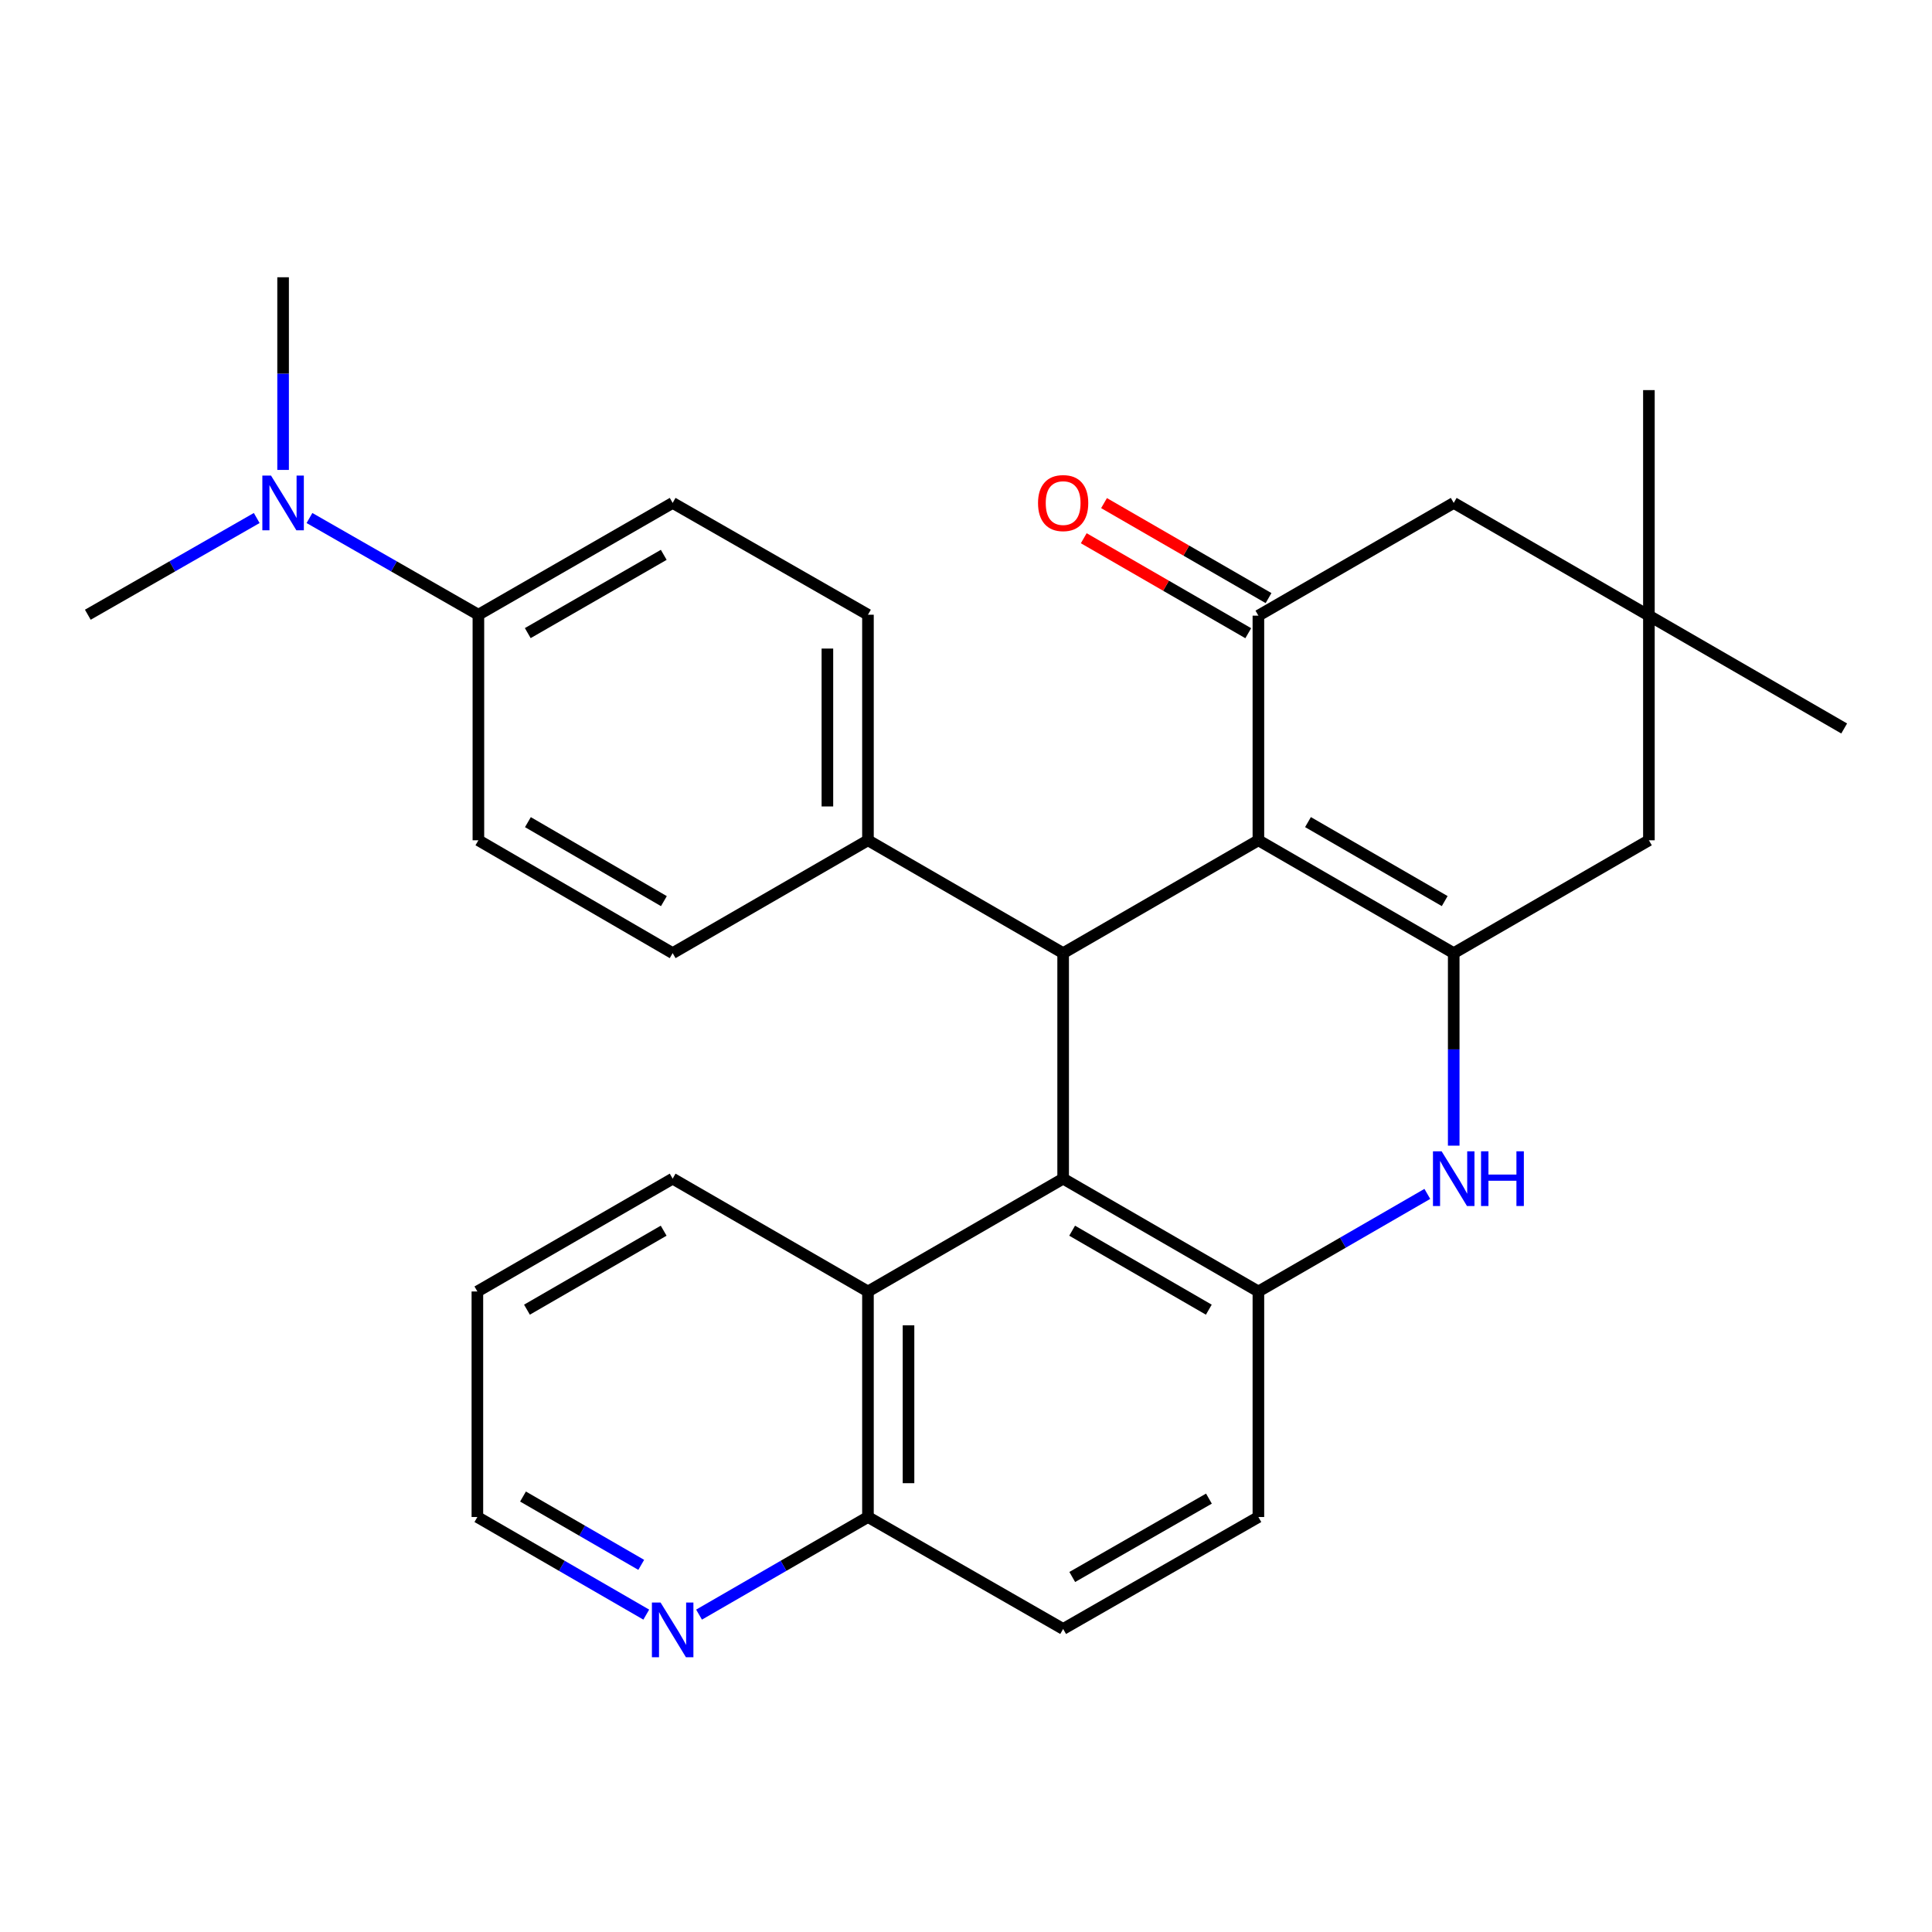 <?xml version='1.0' encoding='iso-8859-1'?>
<svg version='1.1' baseProfile='full'
              xmlns='http://www.w3.org/2000/svg'
                      xmlns:rdkit='http://www.rdkit.org/xml'
                      xmlns:xlink='http://www.w3.org/1999/xlink'
                  xml:space='preserve'
width='1000px' height='1000px' viewBox='0 0 1000 1000'>
<!-- END OF HEADER -->
<rect style='opacity:1.0;fill:#FFFFFF;stroke:none' width='1000' height='1000' x='0' y='0'> </rect>
<path class='bond-0' d='M 651.344,434.932 L 752.442,493.342' style='fill:none;fill-rule:evenodd;stroke:#000000;stroke-width:6px;stroke-linecap:butt;stroke-linejoin:miter;stroke-opacity:1' />
<path class='bond-0' d='M 677.011,425.515 L 747.78,466.402' style='fill:none;fill-rule:evenodd;stroke:#000000;stroke-width:6px;stroke-linecap:butt;stroke-linejoin:miter;stroke-opacity:1' />
<path class='bond-2' d='M 651.344,434.932 L 550.281,493.342' style='fill:none;fill-rule:evenodd;stroke:#000000;stroke-width:6px;stroke-linecap:butt;stroke-linejoin:miter;stroke-opacity:1' />
<path class='bond-4' d='M 651.344,434.932 L 651.344,318.66' style='fill:none;fill-rule:evenodd;stroke:#000000;stroke-width:6px;stroke-linecap:butt;stroke-linejoin:miter;stroke-opacity:1' />
<path class='bond-3' d='M 752.442,493.342 L 752.442,543.167' style='fill:none;fill-rule:evenodd;stroke:#000000;stroke-width:6px;stroke-linecap:butt;stroke-linejoin:miter;stroke-opacity:1' />
<path class='bond-3' d='M 752.442,543.167 L 752.442,592.991' style='fill:none;fill-rule:evenodd;stroke:#0000FF;stroke-width:6px;stroke-linecap:butt;stroke-linejoin:miter;stroke-opacity:1' />
<path class='bond-7' d='M 752.442,493.342 L 853.471,434.932' style='fill:none;fill-rule:evenodd;stroke:#000000;stroke-width:6px;stroke-linecap:butt;stroke-linejoin:miter;stroke-opacity:1' />
<path class='bond-1' d='M 550.281,610.069 L 550.281,493.342' style='fill:none;fill-rule:evenodd;stroke:#000000;stroke-width:6px;stroke-linecap:butt;stroke-linejoin:miter;stroke-opacity:1' />
<path class='bond-5' d='M 550.281,610.069 L 651.344,668.468' style='fill:none;fill-rule:evenodd;stroke:#000000;stroke-width:6px;stroke-linecap:butt;stroke-linejoin:miter;stroke-opacity:1' />
<path class='bond-5' d='M 554.937,637.007 L 625.681,677.886' style='fill:none;fill-rule:evenodd;stroke:#000000;stroke-width:6px;stroke-linecap:butt;stroke-linejoin:miter;stroke-opacity:1' />
<path class='bond-6' d='M 550.281,610.069 L 449.253,668.468' style='fill:none;fill-rule:evenodd;stroke:#000000;stroke-width:6px;stroke-linecap:butt;stroke-linejoin:miter;stroke-opacity:1' />
<path class='bond-10' d='M 550.281,493.342 L 449.253,434.932' style='fill:none;fill-rule:evenodd;stroke:#000000;stroke-width:6px;stroke-linecap:butt;stroke-linejoin:miter;stroke-opacity:1' />
<path class='bond-30' d='M 738.783,617.959 L 695.064,643.213' style='fill:none;fill-rule:evenodd;stroke:#0000FF;stroke-width:6px;stroke-linecap:butt;stroke-linejoin:miter;stroke-opacity:1' />
<path class='bond-30' d='M 695.064,643.213 L 651.344,668.468' style='fill:none;fill-rule:evenodd;stroke:#000000;stroke-width:6px;stroke-linecap:butt;stroke-linejoin:miter;stroke-opacity:1' />
<path class='bond-9' d='M 651.344,318.66 L 752.442,260.308' style='fill:none;fill-rule:evenodd;stroke:#000000;stroke-width:6px;stroke-linecap:butt;stroke-linejoin:miter;stroke-opacity:1' />
<path class='bond-11' d='M 656.593,309.569 L 614.02,284.988' style='fill:none;fill-rule:evenodd;stroke:#000000;stroke-width:6px;stroke-linecap:butt;stroke-linejoin:miter;stroke-opacity:1' />
<path class='bond-11' d='M 614.02,284.988 L 571.447,260.407' style='fill:none;fill-rule:evenodd;stroke:#FF0000;stroke-width:6px;stroke-linecap:butt;stroke-linejoin:miter;stroke-opacity:1' />
<path class='bond-11' d='M 646.095,327.75 L 603.522,303.169' style='fill:none;fill-rule:evenodd;stroke:#000000;stroke-width:6px;stroke-linecap:butt;stroke-linejoin:miter;stroke-opacity:1' />
<path class='bond-11' d='M 603.522,303.169 L 560.95,278.589' style='fill:none;fill-rule:evenodd;stroke:#FF0000;stroke-width:6px;stroke-linecap:butt;stroke-linejoin:miter;stroke-opacity:1' />
<path class='bond-13' d='M 651.344,668.468 L 651.344,785.207' style='fill:none;fill-rule:evenodd;stroke:#000000;stroke-width:6px;stroke-linecap:butt;stroke-linejoin:miter;stroke-opacity:1' />
<path class='bond-12' d='M 449.253,668.468 L 449.253,785.207' style='fill:none;fill-rule:evenodd;stroke:#000000;stroke-width:6px;stroke-linecap:butt;stroke-linejoin:miter;stroke-opacity:1' />
<path class='bond-12' d='M 470.247,685.979 L 470.247,767.696' style='fill:none;fill-rule:evenodd;stroke:#000000;stroke-width:6px;stroke-linecap:butt;stroke-linejoin:miter;stroke-opacity:1' />
<path class='bond-22' d='M 449.253,668.468 L 348.166,610.069' style='fill:none;fill-rule:evenodd;stroke:#000000;stroke-width:6px;stroke-linecap:butt;stroke-linejoin:miter;stroke-opacity:1' />
<path class='bond-29' d='M 853.471,434.932 L 853.471,318.66' style='fill:none;fill-rule:evenodd;stroke:#000000;stroke-width:6px;stroke-linecap:butt;stroke-linejoin:miter;stroke-opacity:1' />
<path class='bond-8' d='M 853.471,318.66 L 752.442,260.308' style='fill:none;fill-rule:evenodd;stroke:#000000;stroke-width:6px;stroke-linecap:butt;stroke-linejoin:miter;stroke-opacity:1' />
<path class='bond-23' d='M 853.471,318.66 L 954.545,377.058' style='fill:none;fill-rule:evenodd;stroke:#000000;stroke-width:6px;stroke-linecap:butt;stroke-linejoin:miter;stroke-opacity:1' />
<path class='bond-24' d='M 853.471,318.66 L 853.471,201.921' style='fill:none;fill-rule:evenodd;stroke:#000000;stroke-width:6px;stroke-linecap:butt;stroke-linejoin:miter;stroke-opacity:1' />
<path class='bond-17' d='M 449.253,434.932 L 348.166,493.342' style='fill:none;fill-rule:evenodd;stroke:#000000;stroke-width:6px;stroke-linecap:butt;stroke-linejoin:miter;stroke-opacity:1' />
<path class='bond-18' d='M 449.253,434.932 L 449.253,318.181' style='fill:none;fill-rule:evenodd;stroke:#000000;stroke-width:6px;stroke-linecap:butt;stroke-linejoin:miter;stroke-opacity:1' />
<path class='bond-18' d='M 428.259,417.419 L 428.259,335.694' style='fill:none;fill-rule:evenodd;stroke:#000000;stroke-width:6px;stroke-linecap:butt;stroke-linejoin:miter;stroke-opacity:1' />
<path class='bond-15' d='M 449.253,785.207 L 405.539,810.466' style='fill:none;fill-rule:evenodd;stroke:#000000;stroke-width:6px;stroke-linecap:butt;stroke-linejoin:miter;stroke-opacity:1' />
<path class='bond-15' d='M 405.539,810.466 L 361.825,835.724' style='fill:none;fill-rule:evenodd;stroke:#0000FF;stroke-width:6px;stroke-linecap:butt;stroke-linejoin:miter;stroke-opacity:1' />
<path class='bond-21' d='M 449.253,785.207 L 550.281,843.15' style='fill:none;fill-rule:evenodd;stroke:#000000;stroke-width:6px;stroke-linecap:butt;stroke-linejoin:miter;stroke-opacity:1' />
<path class='bond-32' d='M 651.344,785.207 L 550.281,843.15' style='fill:none;fill-rule:evenodd;stroke:#000000;stroke-width:6px;stroke-linecap:butt;stroke-linejoin:miter;stroke-opacity:1' />
<path class='bond-32' d='M 625.742,775.685 L 554.998,816.246' style='fill:none;fill-rule:evenodd;stroke:#000000;stroke-width:6px;stroke-linecap:butt;stroke-linejoin:miter;stroke-opacity:1' />
<path class='bond-14' d='M 247.616,318.181 L 348.166,260.308' style='fill:none;fill-rule:evenodd;stroke:#000000;stroke-width:6px;stroke-linecap:butt;stroke-linejoin:miter;stroke-opacity:1' />
<path class='bond-14' d='M 273.171,327.696 L 343.556,287.184' style='fill:none;fill-rule:evenodd;stroke:#000000;stroke-width:6px;stroke-linecap:butt;stroke-linejoin:miter;stroke-opacity:1' />
<path class='bond-16' d='M 247.616,318.181 L 203.899,293.152' style='fill:none;fill-rule:evenodd;stroke:#000000;stroke-width:6px;stroke-linecap:butt;stroke-linejoin:miter;stroke-opacity:1' />
<path class='bond-16' d='M 203.899,293.152 L 160.181,268.124' style='fill:none;fill-rule:evenodd;stroke:#0000FF;stroke-width:6px;stroke-linecap:butt;stroke-linejoin:miter;stroke-opacity:1' />
<path class='bond-31' d='M 247.616,318.181 L 247.616,434.932' style='fill:none;fill-rule:evenodd;stroke:#000000;stroke-width:6px;stroke-linecap:butt;stroke-linejoin:miter;stroke-opacity:1' />
<path class='bond-25' d='M 334.508,835.724 L 290.799,810.465' style='fill:none;fill-rule:evenodd;stroke:#0000FF;stroke-width:6px;stroke-linecap:butt;stroke-linejoin:miter;stroke-opacity:1' />
<path class='bond-25' d='M 290.799,810.465 L 247.091,785.207' style='fill:none;fill-rule:evenodd;stroke:#000000;stroke-width:6px;stroke-linecap:butt;stroke-linejoin:miter;stroke-opacity:1' />
<path class='bond-25' d='M 331.9,809.969 L 301.304,792.288' style='fill:none;fill-rule:evenodd;stroke:#0000FF;stroke-width:6px;stroke-linecap:butt;stroke-linejoin:miter;stroke-opacity:1' />
<path class='bond-25' d='M 301.304,792.288 L 270.708,774.607' style='fill:none;fill-rule:evenodd;stroke:#000000;stroke-width:6px;stroke-linecap:butt;stroke-linejoin:miter;stroke-opacity:1' />
<path class='bond-26' d='M 146.529,243.228 L 146.529,193.369' style='fill:none;fill-rule:evenodd;stroke:#0000FF;stroke-width:6px;stroke-linecap:butt;stroke-linejoin:miter;stroke-opacity:1' />
<path class='bond-26' d='M 146.529,193.369 L 146.529,143.51' style='fill:none;fill-rule:evenodd;stroke:#000000;stroke-width:6px;stroke-linecap:butt;stroke-linejoin:miter;stroke-opacity:1' />
<path class='bond-27' d='M 132.878,268.124 L 89.166,293.153' style='fill:none;fill-rule:evenodd;stroke:#0000FF;stroke-width:6px;stroke-linecap:butt;stroke-linejoin:miter;stroke-opacity:1' />
<path class='bond-27' d='M 89.166,293.153 L 45.455,318.181' style='fill:none;fill-rule:evenodd;stroke:#000000;stroke-width:6px;stroke-linecap:butt;stroke-linejoin:miter;stroke-opacity:1' />
<path class='bond-19' d='M 348.166,493.342 L 247.616,434.932' style='fill:none;fill-rule:evenodd;stroke:#000000;stroke-width:6px;stroke-linecap:butt;stroke-linejoin:miter;stroke-opacity:1' />
<path class='bond-19' d='M 343.629,466.427 L 273.244,425.54' style='fill:none;fill-rule:evenodd;stroke:#000000;stroke-width:6px;stroke-linecap:butt;stroke-linejoin:miter;stroke-opacity:1' />
<path class='bond-20' d='M 449.253,318.181 L 348.166,260.308' style='fill:none;fill-rule:evenodd;stroke:#000000;stroke-width:6px;stroke-linecap:butt;stroke-linejoin:miter;stroke-opacity:1' />
<path class='bond-28' d='M 348.166,610.069 L 247.091,668.468' style='fill:none;fill-rule:evenodd;stroke:#000000;stroke-width:6px;stroke-linecap:butt;stroke-linejoin:miter;stroke-opacity:1' />
<path class='bond-28' d='M 343.508,637.007 L 272.755,677.886' style='fill:none;fill-rule:evenodd;stroke:#000000;stroke-width:6px;stroke-linecap:butt;stroke-linejoin:miter;stroke-opacity:1' />
<path class='bond-33' d='M 247.091,785.207 L 247.091,668.468' style='fill:none;fill-rule:evenodd;stroke:#000000;stroke-width:6px;stroke-linecap:butt;stroke-linejoin:miter;stroke-opacity:1' />
<path  class='atom-4' d='M 746.182 595.909
L 755.462 610.909
Q 756.382 612.389, 757.862 615.069
Q 759.342 617.749, 759.422 617.909
L 759.422 595.909
L 763.182 595.909
L 763.182 624.229
L 759.302 624.229
L 749.342 607.829
Q 748.182 605.909, 746.942 603.709
Q 745.742 601.509, 745.382 600.829
L 745.382 624.229
L 741.702 624.229
L 741.702 595.909
L 746.182 595.909
' fill='#0000FF'/>
<path  class='atom-4' d='M 766.582 595.909
L 770.422 595.909
L 770.422 607.949
L 784.902 607.949
L 784.902 595.909
L 788.742 595.909
L 788.742 624.229
L 784.902 624.229
L 784.902 611.149
L 770.422 611.149
L 770.422 624.229
L 766.582 624.229
L 766.582 595.909
' fill='#0000FF'/>
<path  class='atom-12' d='M 537.281 260.388
Q 537.281 253.588, 540.641 249.788
Q 544.001 245.988, 550.281 245.988
Q 556.561 245.988, 559.921 249.788
Q 563.281 253.588, 563.281 260.388
Q 563.281 267.268, 559.881 271.188
Q 556.481 275.068, 550.281 275.068
Q 544.041 275.068, 540.641 271.188
Q 537.281 267.308, 537.281 260.388
M 550.281 271.868
Q 554.601 271.868, 556.921 268.988
Q 559.281 266.068, 559.281 260.388
Q 559.281 254.828, 556.921 252.028
Q 554.601 249.188, 550.281 249.188
Q 545.961 249.188, 543.601 251.988
Q 541.281 254.788, 541.281 260.388
Q 541.281 266.108, 543.601 268.988
Q 545.961 271.868, 550.281 271.868
' fill='#FF0000'/>
<path  class='atom-16' d='M 341.906 829.457
L 351.186 844.457
Q 352.106 845.937, 353.586 848.617
Q 355.066 851.297, 355.146 851.457
L 355.146 829.457
L 358.906 829.457
L 358.906 857.777
L 355.026 857.777
L 345.066 841.377
Q 343.906 839.457, 342.666 837.257
Q 341.466 835.057, 341.106 834.377
L 341.106 857.777
L 337.426 857.777
L 337.426 829.457
L 341.906 829.457
' fill='#0000FF'/>
<path  class='atom-17' d='M 140.269 246.148
L 149.549 261.148
Q 150.469 262.628, 151.949 265.308
Q 153.429 267.988, 153.509 268.148
L 153.509 246.148
L 157.269 246.148
L 157.269 274.468
L 153.389 274.468
L 143.429 258.068
Q 142.269 256.148, 141.029 253.948
Q 139.829 251.748, 139.469 251.068
L 139.469 274.468
L 135.789 274.468
L 135.789 246.148
L 140.269 246.148
' fill='#0000FF'/>
</svg>

